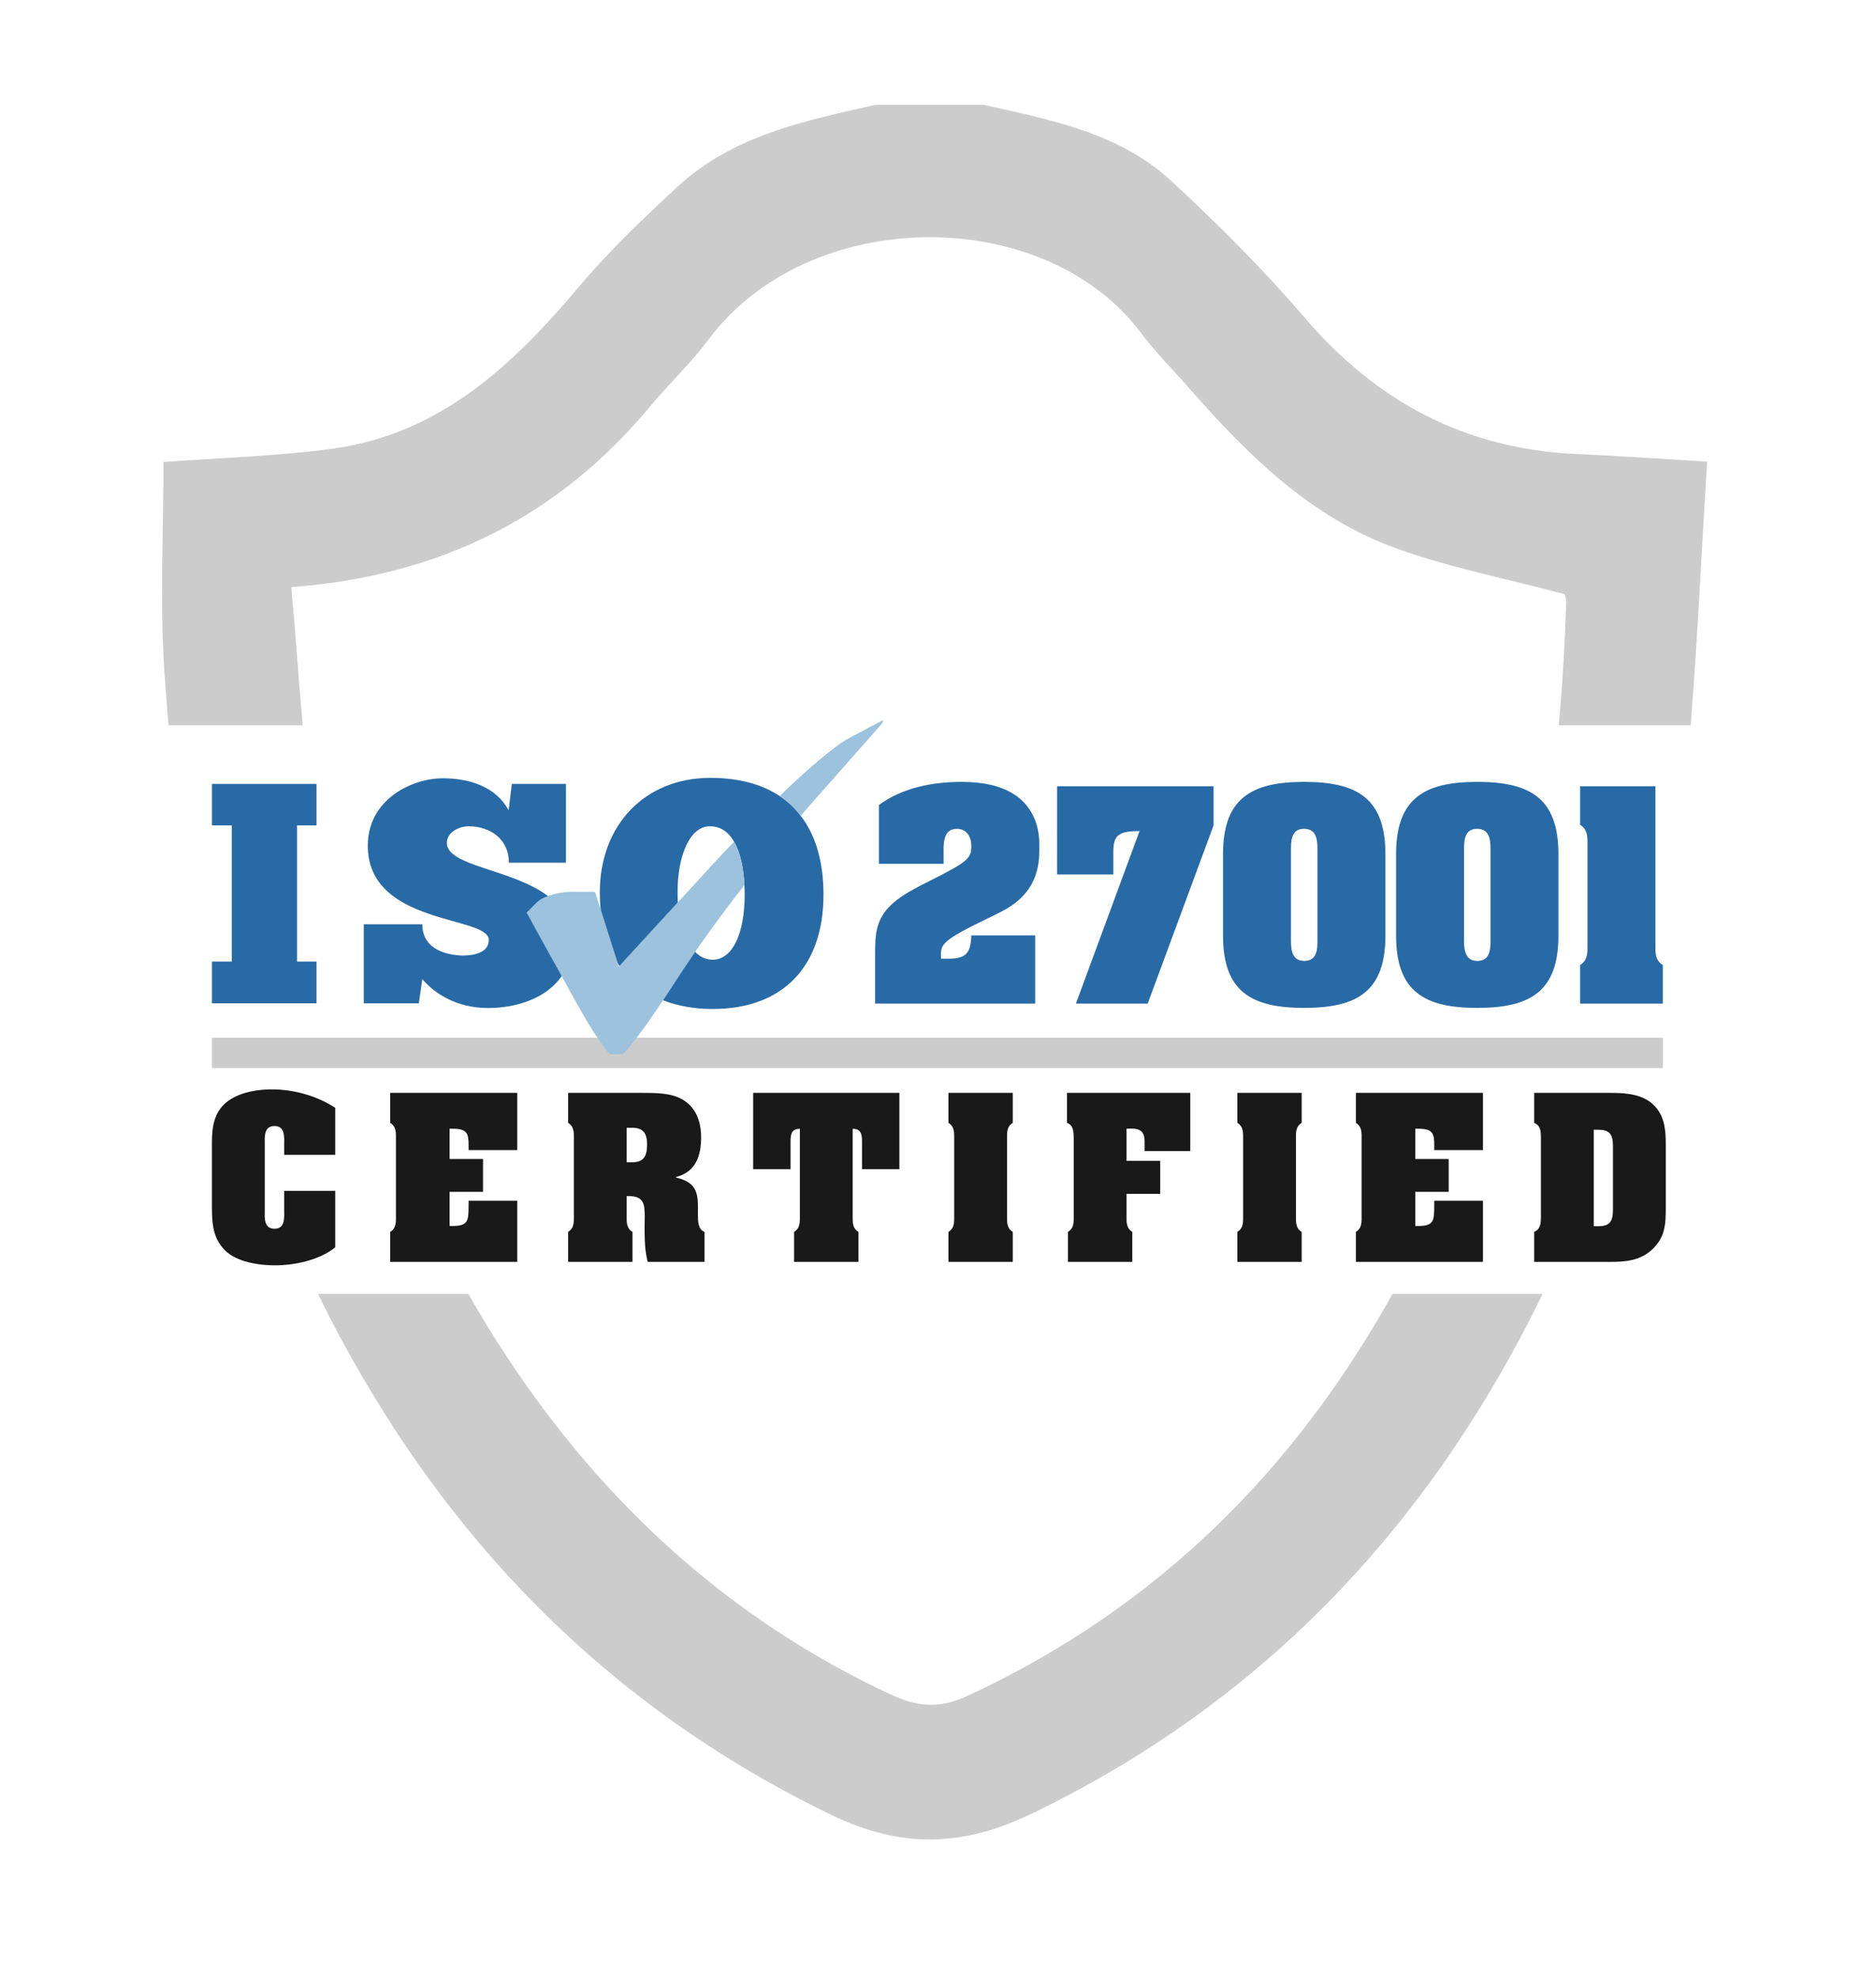 <?xml version="1.0" encoding="UTF-8"?>
<svg width="55px" height="58px" viewBox="0 0 55 58" version="1.1" xmlns="http://www.w3.org/2000/svg" xmlns:xlink="http://www.w3.org/1999/xlink">
    <defs>
        <polygon id="path-1" points="0 58 55 58 55 0 0 0"></polygon>
    </defs>
    <g id="[FPL]-Actual-Design-Desktop" stroke="none" stroke-width="1" fill="none" fill-rule="evenodd">
        <g id="[FPL]Certification" transform="translate(-945, -5309)">
            <g id="section6" transform="translate(32, 5139)">
                <g id="iso27" transform="translate(870, 128)">
                    <g id="Group" transform="translate(43, 42)">
                        <path d="M28.347,49.729 C27.506,50.118 26.848,50.027 26.074,49.662 C21.371,47.458 17.697,44.082 14.858,39.777 C14.456,39.17 14.084,38.557 13.731,37.937 L9.326,37.937 C9.436,38.168 9.552,38.399 9.667,38.624 C12.988,45.06 17.764,50.009 24.356,53.202 C26.44,54.216 28.255,54.144 30.29,53.154 C36.157,50.312 40.635,46.037 43.889,40.445 C44.37,39.619 44.815,38.788 45.223,37.937 L40.824,37.937 C37.948,43.105 33.915,47.155 28.347,49.729 M46.192,13.31 C42.932,13.158 40.337,11.761 38.229,9.29 C37.028,7.887 35.706,6.57 34.348,5.313 C32.813,3.892 30.796,3.509 28.822,3.072 L25.666,3.072 C23.595,3.546 21.487,3.965 19.854,5.483 C18.849,6.412 17.85,7.365 16.972,8.409 C15.029,10.717 12.902,12.715 9.771,13.152 C8.138,13.376 6.481,13.419 4.793,13.546 C4.793,15.587 4.684,17.639 4.818,19.673 C4.854,20.207 4.897,20.736 4.94,21.264 L8.875,21.264 C8.754,19.934 8.668,18.586 8.54,17.214 C12.963,16.88 16.412,15.113 19.098,11.871 C19.641,11.221 20.268,10.632 20.774,9.952 C23.717,6.011 30.589,5.975 33.434,9.739 C33.867,10.322 34.39,10.838 34.866,11.385 C36.584,13.346 38.43,15.174 40.934,16.078 C42.506,16.643 44.169,16.965 45.869,17.42 C45.869,17.42 45.917,17.53 45.917,17.639 C45.881,18.853 45.808,20.062 45.698,21.264 L49.567,21.264 C49.768,18.732 49.884,16.182 50.048,13.534 C48.653,13.449 47.422,13.364 46.192,13.31" id="Fill-1" fill="#CBCCCB"></path>
                        <mask id="mask-2" fill="white">
                            <use xlink:href="#path-1"></use>
                        </mask>
                        <g id="Clip-4"></g>
                        <polygon id="Fill-3" fill="#CBCCCB" mask="url(#mask-2)" points="6.213 31.316 48.75 31.316 48.75 30.424 6.213 30.424"></polygon>
                        <polygon id="Fill-5" fill="#286AA6" mask="url(#mask-2)" points="9.279 24.199 9.279 22.983 6.213 22.983 6.213 24.199 6.795 24.199 6.795 28.192 6.213 28.192 6.213 29.416 9.279 29.416 9.279 28.192 8.708 28.192 8.708 24.199"></polygon>
                        <path d="M16.065,26.27 C15.006,25.474 13.101,25.4 13.101,24.713 C13.101,24.391 13.471,24.226 13.739,24.226 C14.384,24.226 14.92,24.611 14.92,25.293 L16.593,25.293 L16.593,22.983 L15.006,22.983 L14.912,23.756 C14.542,23.065 13.759,22.818 12.983,22.818 C12.078,22.818 10.783,23.434 10.783,24.795 C10.783,27.141 14.33,26.839 14.33,27.557 C14.33,27.945 13.869,28.016 13.546,28.016 C13.156,28 12.381,27.871 12.381,27.098 L10.665,27.098 L10.665,29.417 L12.279,29.417 L12.381,28.706 C12.732,29.122 13.381,29.554 14.314,29.554 C15.097,29.554 16.01,29.291 16.467,28.616 C16.648,28.349 16.758,28.012 16.758,27.604 C16.758,27 16.475,26.584 16.065,26.27" id="Fill-6" fill="#286AA6" mask="url(#mask-2)"></path>
                        <path d="M18.108,28.24 C17.943,27.714 17.774,27.188 17.608,26.663 C17.667,27.29 17.841,27.816 18.108,28.24 M19.872,26.459 C19.309,27.074 18.746,27.686 18.179,28.302 C18.175,28.306 18.167,28.314 18.167,28.326 C18.482,28.789 18.919,29.118 19.439,29.326 C19.754,28.852 20.057,28.369 20.379,27.906 C20.104,27.635 19.915,27.13 19.872,26.459" id="Fill-7" fill="#286AA6" mask="url(#mask-2)"></path>
                        <path d="M24.143,26.231 C24.143,28.31 22.978,29.582 20.891,29.582 C20.36,29.582 19.867,29.495 19.439,29.326 C19.754,28.852 20.057,28.369 20.379,27.906 C20.525,28.059 20.698,28.138 20.891,28.138 C21.474,28.138 21.832,27.373 21.832,26.231 C21.832,26.137 21.828,26.043 21.824,25.949 C21.801,25.439 21.702,24.987 21.521,24.677 C21.36,24.395 21.127,24.226 20.817,24.226 C20.254,24.215 19.864,25.026 19.864,26.168 C19.864,26.266 19.867,26.365 19.872,26.459 C19.309,27.074 18.746,27.686 18.179,28.302 C18.175,28.306 18.167,28.314 18.167,28.326 C18.148,28.299 18.128,28.271 18.108,28.24 C17.943,27.714 17.774,27.188 17.608,26.663 C17.593,26.505 17.585,26.341 17.585,26.168 C17.585,24.179 18.915,22.806 20.824,22.806 C21.667,22.806 22.343,22.995 22.859,23.34 C23.103,23.5 23.308,23.697 23.477,23.921 C23.926,24.505 24.143,25.293 24.143,26.231" id="Fill-8" fill="#286AA6" mask="url(#mask-2)"></path>
                        <path d="M30.35,27.423 L30.35,29.424 L25.656,29.424 L25.656,27.937 C25.656,27.431 25.679,27.007 26.044,26.613 C26.365,26.263 26.865,26.025 27.29,25.81 C28.402,25.252 28.477,25.155 28.477,24.798 C28.477,24.545 28.35,24.3 28.052,24.3 C27.626,24.3 27.664,24.783 27.664,25.081 L27.664,25.326 L25.768,25.326 L25.768,23.601 C26.454,23.095 27.343,22.924 28.186,22.924 C28.73,22.924 29.32,23.006 29.775,23.318 C30.216,23.623 30.469,24.122 30.469,24.738 L30.469,24.962 C30.469,26.048 29.812,26.508 29.275,26.769 L28.566,27.119 C27.492,27.654 27.589,27.766 27.589,28.108 L27.82,28.108 C28.32,28.108 28.462,27.937 28.477,27.423 L30.35,27.423 Z" id="Fill-9" fill="#286AA6" mask="url(#mask-2)"></path>
                        <path d="M32.64,25.639 L30.991,25.639 L30.991,23.051 L35.58,23.051 L35.58,24.196 L33.648,29.424 L31.543,29.424 L33.409,24.366 C32.789,24.366 32.64,24.486 32.64,24.984 L32.64,25.639 Z" id="Fill-10" fill="#286AA6" mask="url(#mask-2)"></path>
                        <path d="M38.624,25.021 C38.624,24.724 38.654,24.3 38.229,24.3 C37.841,24.3 37.848,24.679 37.848,24.954 L37.848,27.446 C37.848,27.721 37.818,28.174 38.236,28.174 C38.662,28.174 38.624,27.736 38.624,27.446 L38.624,25.021 Z M40.617,27.431 C40.617,29.082 39.773,29.55 38.236,29.55 C36.699,29.55 35.856,29.082 35.856,27.431 L35.856,25.044 C35.856,23.393 36.699,22.924 38.236,22.924 C39.773,22.924 40.617,23.393 40.617,25.044 L40.617,27.431 Z" id="Fill-11" fill="#286AA6" mask="url(#mask-2)"></path>
                        <path d="M43.698,25.021 C43.698,24.724 43.728,24.3 43.303,24.3 C42.915,24.3 42.922,24.679 42.922,24.954 L42.922,27.446 C42.922,27.721 42.892,28.174 43.31,28.174 C43.735,28.174 43.698,27.736 43.698,27.446 L43.698,25.021 Z M45.69,27.431 C45.69,29.082 44.847,29.55 43.31,29.55 C41.773,29.55 40.93,29.082 40.93,27.431 L40.93,25.044 C40.93,23.393 41.773,22.924 43.31,22.924 C44.847,22.924 45.69,23.393 45.69,25.044 L45.69,27.431 Z" id="Fill-12" fill="#286AA6" mask="url(#mask-2)"></path>
                        <path d="M48.533,27.669 C48.533,27.907 48.511,28.145 48.749,28.294 L48.749,29.424 L46.324,29.424 L46.324,28.294 C46.563,28.145 46.541,27.907 46.541,27.669 L46.541,24.805 C46.541,24.567 46.563,24.329 46.324,24.181 L46.324,23.051 L48.533,23.051 L48.533,27.669 Z" id="Fill-13" fill="#286AA6" mask="url(#mask-2)"></path>
                        <path d="M21.824,25.949 C21.332,26.576 20.864,27.212 20.411,27.859 C20.399,27.875 20.388,27.89 20.38,27.906 C20.057,28.369 19.754,28.852 19.439,29.326 C19.427,29.342 19.419,29.358 19.407,29.373 C19.089,29.852 18.761,30.323 18.392,30.77 C18.278,30.911 18.278,30.911 18.096,30.911 L18.01,30.911 C17.868,30.911 17.868,30.911 17.785,30.798 C17.522,30.452 17.286,30.091 17.077,29.714 C16.869,29.35 16.667,28.985 16.467,28.616 C16.227,28.185 15.986,27.757 15.751,27.326 C15.656,27.157 15.565,26.984 15.471,26.811 C15.463,26.796 15.451,26.784 15.444,26.773 L15.444,26.752 C15.53,26.663 15.624,26.576 15.711,26.482 C15.813,26.376 15.935,26.317 16.066,26.27 C16.093,26.258 16.117,26.25 16.144,26.243 C16.357,26.176 16.577,26.145 16.802,26.145 C16.998,26.149 17.195,26.149 17.396,26.145 C17.431,26.145 17.447,26.156 17.459,26.192 C17.51,26.349 17.557,26.505 17.608,26.663 C17.774,27.188 17.943,27.714 18.108,28.239 C18.112,28.255 18.12,28.275 18.124,28.29 C18.132,28.306 18.136,28.318 18.155,28.349 C18.16,28.341 18.163,28.334 18.167,28.326 C18.167,28.314 18.175,28.306 18.179,28.303 C18.746,27.686 19.309,27.074 19.871,26.459 C20.112,26.2 20.348,25.941 20.584,25.682 C20.891,25.344 21.202,25.007 21.521,24.678 C21.702,24.987 21.8,25.438 21.824,25.949" id="Fill-14" fill="#9DC2DD" mask="url(#mask-2)"></path>
                        <path d="M25.894,21.127 C25.883,21.159 25.875,21.194 25.855,21.218 C25.17,21.994 24.485,22.767 23.8,23.544 C23.69,23.669 23.58,23.795 23.477,23.92 C23.308,23.697 23.103,23.501 22.86,23.34 C22.974,23.222 23.092,23.112 23.21,23.002 C23.635,22.606 24.072,22.218 24.54,21.868 C24.729,21.723 24.941,21.613 25.15,21.504 C25.379,21.382 25.603,21.261 25.831,21.143 C25.847,21.131 25.863,21.127 25.878,21.119 C25.883,21.123 25.886,21.123 25.894,21.127" id="Fill-15" fill="#9DC2DD" mask="url(#mask-2)"></path>
                        <path d="M8.331,33.562 C8.331,33.36 8.371,33.013 8.047,33.013 C7.722,33.013 7.762,33.36 7.762,33.562 L7.762,35.476 C7.762,35.679 7.722,36.025 8.047,36.025 C8.371,36.025 8.331,35.679 8.331,35.476 L8.331,34.915 L9.828,34.915 L9.828,36.569 C9.428,36.898 8.784,37.078 8.157,37.096 C7.536,37.113 6.932,36.974 6.625,36.685 C6.196,36.286 6.213,35.765 6.213,35.222 L6.213,33.499 C6.213,33.053 6.271,32.619 6.637,32.318 C6.973,32.041 7.524,31.919 8.111,31.942 C8.703,31.966 9.329,32.151 9.828,32.48 L9.828,33.857 L8.331,33.857 L8.331,33.562 Z" id="Fill-16" fill="#1A1919" mask="url(#mask-2)"></path>
                        <path d="M15.165,35.204 L15.165,36.997 L11.44,36.997 L11.44,36.118 C11.626,36.003 11.608,35.817 11.608,35.632 L11.608,33.406 C11.608,33.22 11.626,33.036 11.44,32.92 L11.44,32.041 L15.165,32.041 L15.165,33.718 L13.738,33.718 L13.738,33.568 C13.738,33.232 13.692,33.093 13.274,33.093 L13.181,33.093 L13.181,33.979 L14.161,33.979 L14.161,34.944 L13.181,34.944 L13.181,35.944 L13.274,35.944 C13.738,35.944 13.733,35.771 13.738,35.366 L13.738,35.204 L15.165,35.204 Z" id="Fill-17" fill="#1A1919" mask="url(#mask-2)"></path>
                        <path d="M18.373,34.076 L18.53,34.076 C18.867,34.076 18.971,33.903 18.971,33.556 C18.971,33.239 18.867,33.064 18.53,33.064 L18.373,33.064 L18.373,34.076 Z M18.373,35.632 C18.373,35.817 18.356,36.002 18.542,36.118 L18.542,36.997 L16.656,36.997 L16.656,36.118 C16.841,36.002 16.824,35.817 16.824,35.632 L16.824,33.406 C16.824,33.22 16.841,33.036 16.656,32.92 L16.656,32.041 L18.808,32.041 C19.192,32.041 19.673,32.036 20.01,32.237 C20.416,32.475 20.555,32.897 20.555,33.348 C20.555,33.892 20.393,34.366 19.812,34.511 L19.812,34.522 C20.3,34.638 20.462,34.846 20.462,35.349 L20.462,35.632 C20.462,35.8 20.462,36.043 20.654,36.118 L20.654,36.997 L18.989,36.997 C18.925,36.726 18.884,36.494 18.902,35.667 C18.902,35.274 18.861,35.077 18.437,35.066 L18.373,35.066 L18.373,35.632 Z" id="Fill-18" fill="#1A1919" mask="url(#mask-2)"></path>
                        <path d="M22.08,32.041 L26.368,32.041 L26.368,34.279 L25.272,34.279 L25.272,33.446 C25.272,33.22 25.219,33.099 24.999,33.093 L24.999,35.632 C24.999,35.817 24.981,36.002 25.167,36.118 L25.167,36.997 L23.281,36.997 L23.281,36.118 C23.467,36.002 23.45,35.817 23.45,35.632 L23.45,33.093 C23.229,33.099 23.177,33.22 23.177,33.446 L23.177,34.279 L22.08,34.279 L22.08,32.041 Z" id="Fill-19" fill="#1A1919" mask="url(#mask-2)"></path>
                        <path d="M27.974,33.406 C27.974,33.221 27.992,33.035 27.806,32.92 L27.806,32.041 L29.692,32.041 L29.692,32.92 C29.507,33.035 29.524,33.221 29.524,33.406 L29.524,35.632 C29.524,35.817 29.507,36.002 29.692,36.118 L29.692,36.997 L27.806,36.997 L27.806,36.118 C27.992,36.002 27.974,35.817 27.974,35.632 L27.974,33.406 Z" id="Fill-20" fill="#1A1919" mask="url(#mask-2)"></path>
                        <path d="M33.556,33.747 C33.556,33.516 33.573,33.342 33.509,33.232 C33.452,33.122 33.324,33.07 33.028,33.093 L33.028,34.036 L34.015,34.036 L34.015,35.002 L33.028,35.002 L33.028,35.633 C33.028,35.817 33.01,36.002 33.196,36.118 L33.196,36.997 L31.31,36.997 L31.31,36.118 C31.496,36.002 31.479,35.817 31.479,35.633 L31.479,33.406 C31.479,33.146 31.461,32.989 31.281,32.92 L31.281,32.041 L34.896,32.041 L34.896,33.747 L33.556,33.747 Z" id="Fill-21" fill="#1A1919" mask="url(#mask-2)"></path>
                        <path d="M36.445,33.406 C36.445,33.221 36.462,33.035 36.276,32.92 L36.276,32.041 L38.162,32.041 L38.162,32.92 C37.977,33.035 37.994,33.221 37.994,33.406 L37.994,35.632 C37.994,35.817 37.977,36.002 38.162,36.118 L38.162,36.997 L36.276,36.997 L36.276,36.118 C36.462,36.002 36.445,35.817 36.445,35.632 L36.445,33.406 Z" id="Fill-22" fill="#1A1919" mask="url(#mask-2)"></path>
                        <path d="M43.477,35.204 L43.477,36.997 L39.751,36.997 L39.751,36.118 C39.937,36.003 39.919,35.817 39.919,35.632 L39.919,33.406 C39.919,33.22 39.937,33.036 39.751,32.92 L39.751,32.041 L43.477,32.041 L43.477,33.718 L42.049,33.718 L42.049,33.568 C42.049,33.232 42.003,33.093 41.585,33.093 L41.493,33.093 L41.493,33.979 L42.473,33.979 L42.473,34.944 L41.493,34.944 L41.493,35.944 L41.585,35.944 C42.049,35.944 42.043,35.771 42.049,35.366 L42.049,35.204 L43.477,35.204 Z" id="Fill-23" fill="#1A1919" mask="url(#mask-2)"></path>
                        <path d="M46.725,35.951 L46.847,35.951 C47.183,35.951 47.288,35.829 47.288,35.47 L47.288,33.602 C47.288,33.244 47.183,33.123 46.847,33.123 L46.725,33.123 L46.725,35.951 Z M47.125,32.041 C47.549,32.041 48.036,32.047 48.391,32.318 C48.797,32.637 48.837,33.088 48.837,33.562 L48.837,35.418 C48.837,35.904 48.814,36.28 48.437,36.633 C48.083,36.968 47.642,36.997 47.172,36.997 L44.978,36.997 L44.978,36.118 C45.153,36.043 45.17,35.892 45.176,35.725 L45.176,33.313 C45.17,33.14 45.158,32.995 44.978,32.92 L44.978,32.041 L47.125,32.041 Z" id="Fill-24" fill="#1A1919" mask="url(#mask-2)"></path>
                    </g>
                </g>
            </g>
        </g>
    </g>
</svg>